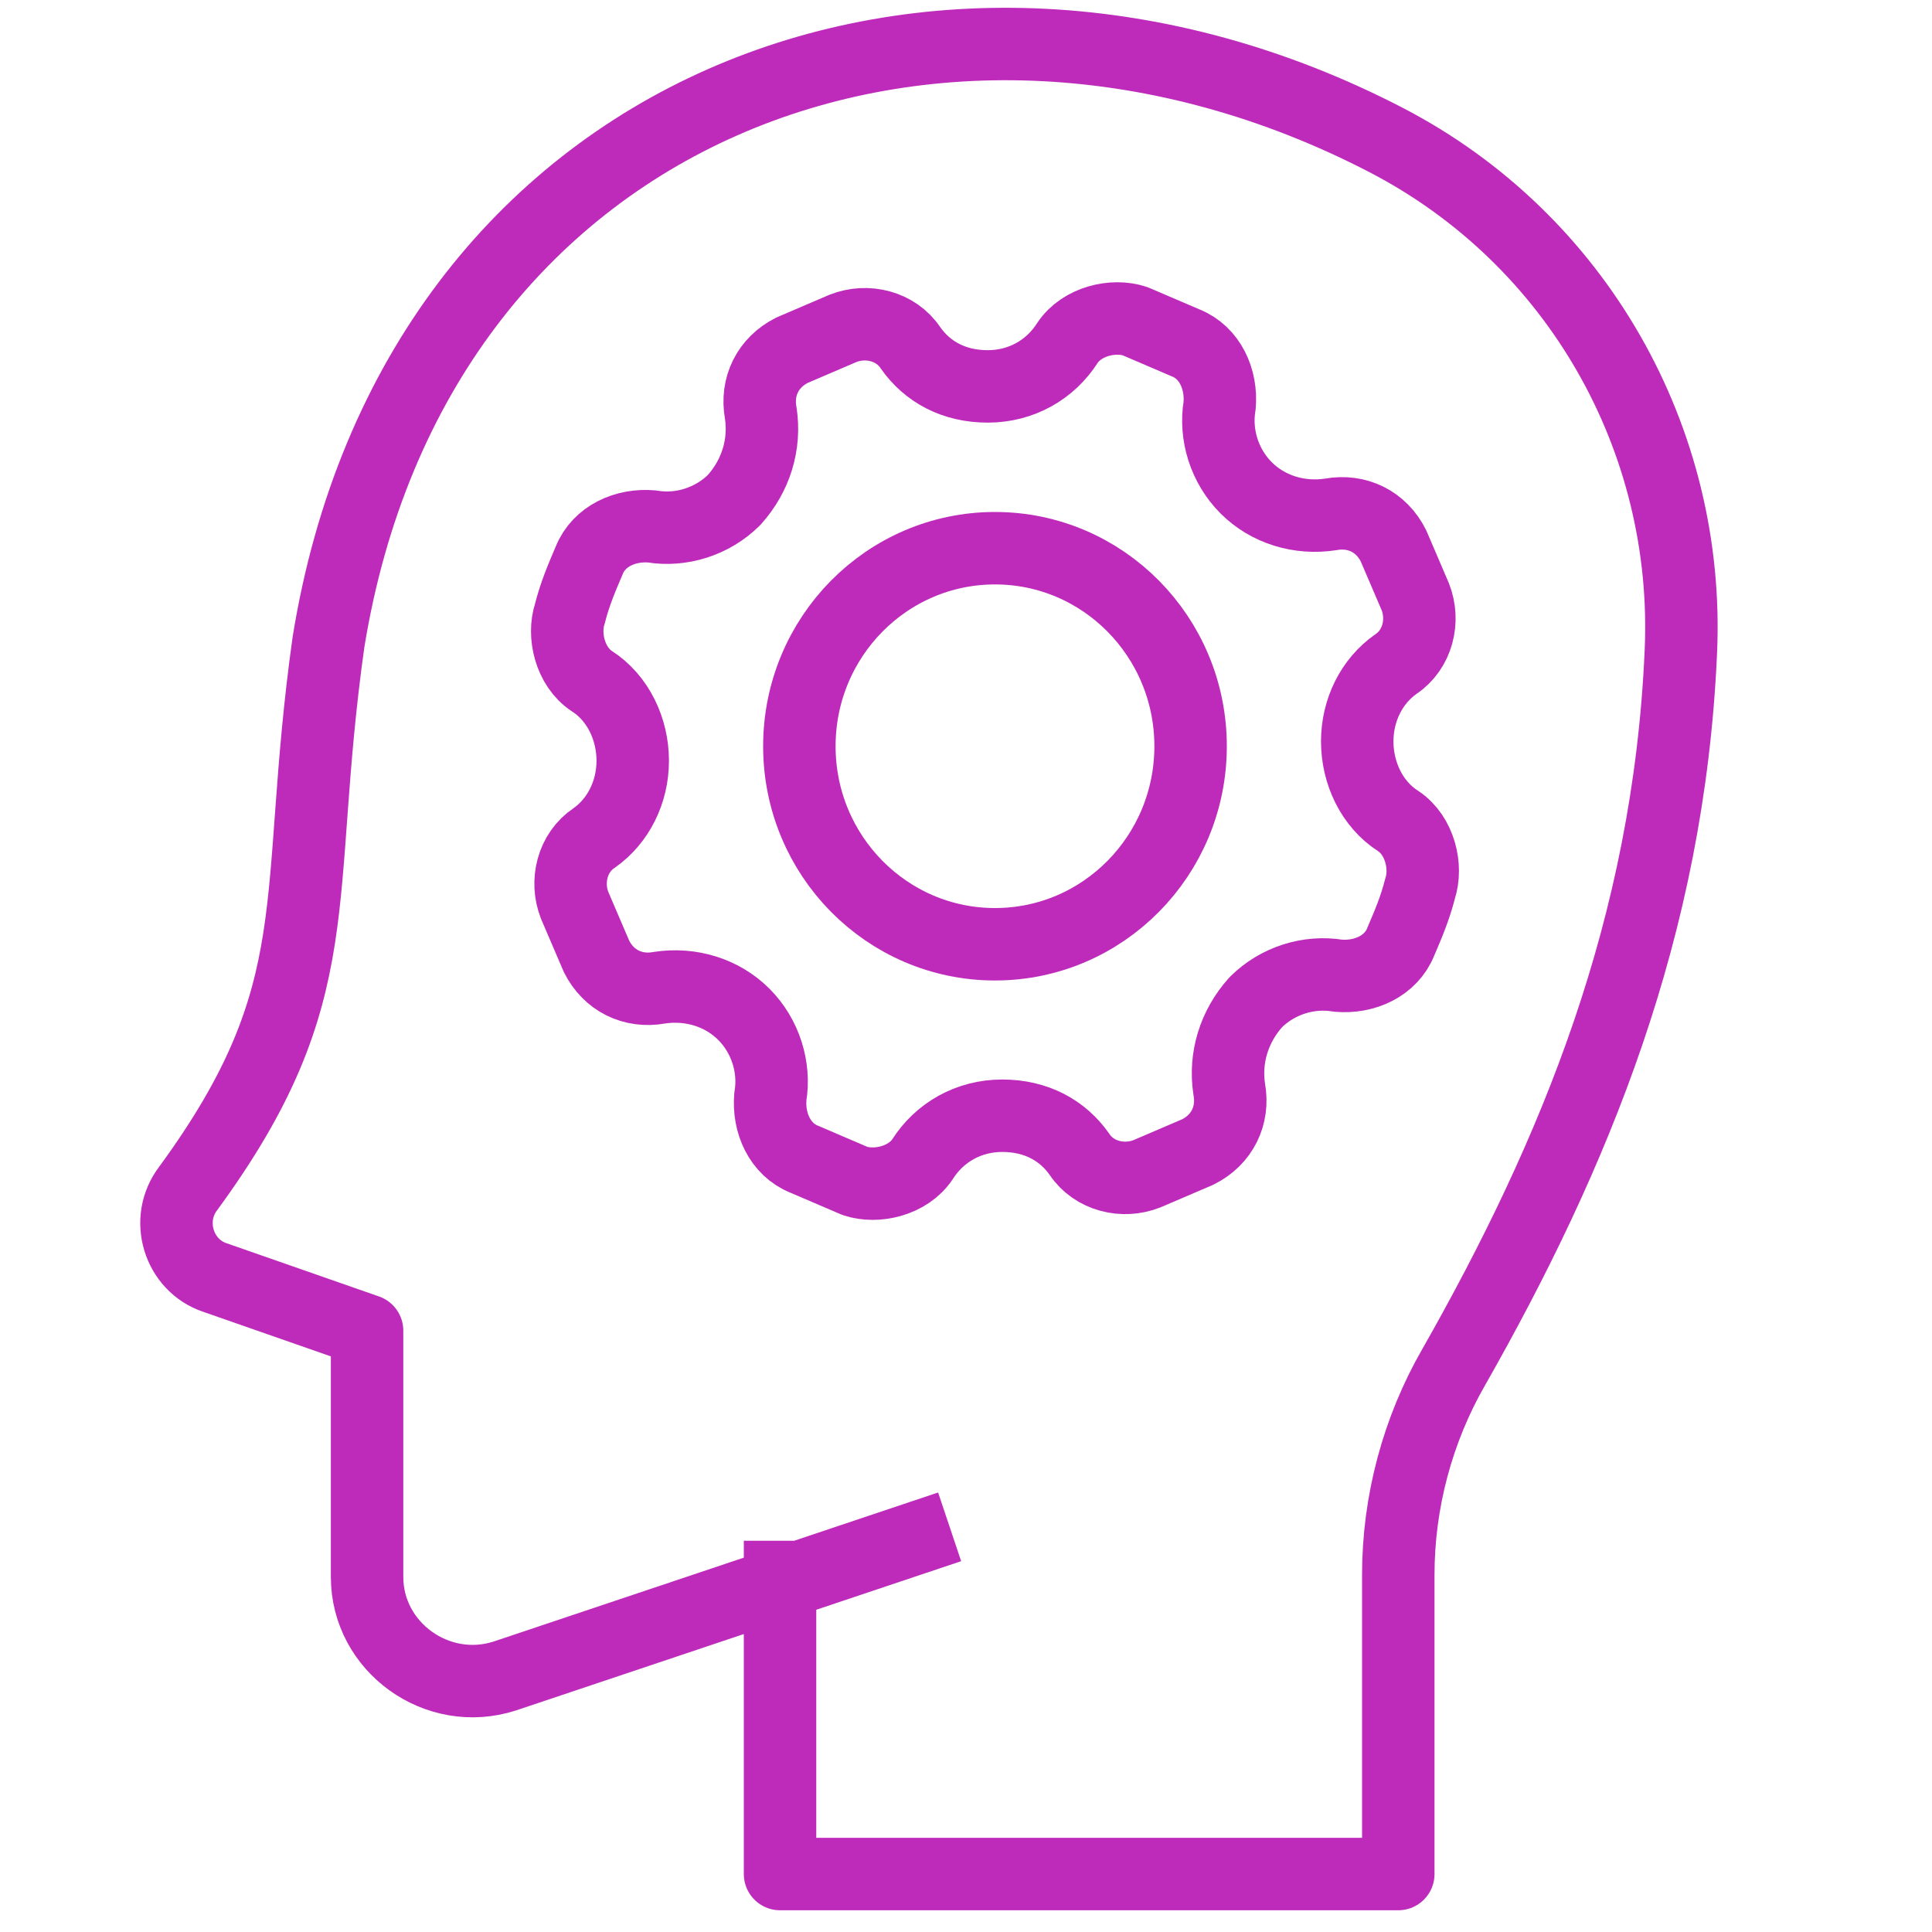 <?xml version="1.0" encoding="UTF-8"?>
<svg id="Layer_1" xmlns="http://www.w3.org/2000/svg" version="1.1" viewBox="0 0 80 80">
  <!-- Generator: Adobe Illustrator 29.3.1, SVG Export Plug-In . SVG Version: 2.1.0 Build 151)  -->
  <defs>
    <style>
      .st0 {
        fill: none;
        stroke: #be2bbb;
        stroke-linecap: square;
        stroke-linejoin: round;
        stroke-width: 3px;
      }
    </style>
  </defs>
  <g id="Layer_2">
    <g>
      <g>
        <path class="st0" d="M56.2,30.7c0-1.3.6-2.5,1.6-3.2.9-.6,1.2-1.8.8-2.8-.3-.7-.6-1.4-.9-2.1-.5-1-1.5-1.5-2.6-1.3-1.3.2-2.6-.2-3.5-1.1h0c-.9-.9-1.3-2.2-1.1-3.4.1-1.1-.4-2.2-1.4-2.6-.7-.3-1.4-.6-2.1-.9-.9-.3-2.2,0-2.8.9-.7,1.1-1.9,1.8-3.3,1.8s-2.5-.6-3.2-1.6c-.6-.9-1.8-1.2-2.8-.8-.7.3-1.4.6-2.1.9-1,.5-1.5,1.5-1.3,2.6.2,1.3-.2,2.6-1.1,3.6-.9.9-2.2,1.3-3.4,1.1-1.1-.1-2.2.4-2.6,1.4-.3.7-.6,1.4-.8,2.2-.3.9,0,2.2.9,2.8,1.1.7,1.7,2,1.7,3.3s-.6,2.5-1.6,3.2c-.9.6-1.2,1.8-.8,2.8.3.7.6,1.4.9,2.1.5,1,1.5,1.5,2.6,1.3,1.3-.2,2.6.2,3.5,1.1.9.9,1.3,2.2,1.1,3.4-.1,1.1.4,2.2,1.4,2.6.7.3,1.4.6,2.1.9.9.3,2.2,0,2.8-.9.7-1.1,1.9-1.8,3.3-1.8s2.5.6,3.2,1.6c.6.9,1.8,1.2,2.8.8.7-.3,1.4-.6,2.1-.9,1-.5,1.5-1.5,1.3-2.6-.2-1.3.2-2.6,1.1-3.6.9-.9,2.2-1.3,3.4-1.1,1.1.1,2.2-.4,2.6-1.4.3-.7.6-1.4.8-2.2.3-.9,0-2.2-.9-2.8-1.1-.7-1.7-2-1.7-3.3Z"/>
        <ellipse class="st0" cx="41.2" cy="30.9" rx="8.1" ry="8.2"/>
      </g>
      <path class="st0" d="M37.9,63.7l-17,5.7c-2.8.9-5.7-1.2-5.7-4.1v-10.2l-6.3-2.2c-1.5-.5-2.1-2.4-1.1-3.7,6-8.2,4.3-11.9,5.8-22.6C17.2,4.3,38.9-3.8,57.4,5.8c7.9,4.1,12.6,12.4,12.2,21.2-.5,11.4-4.4,20.8-9.4,29.6-1.5,2.6-2.3,5.6-2.3,8.6v12.4h-25.6v-12.3"/>
    </g>
  </g>
</svg>